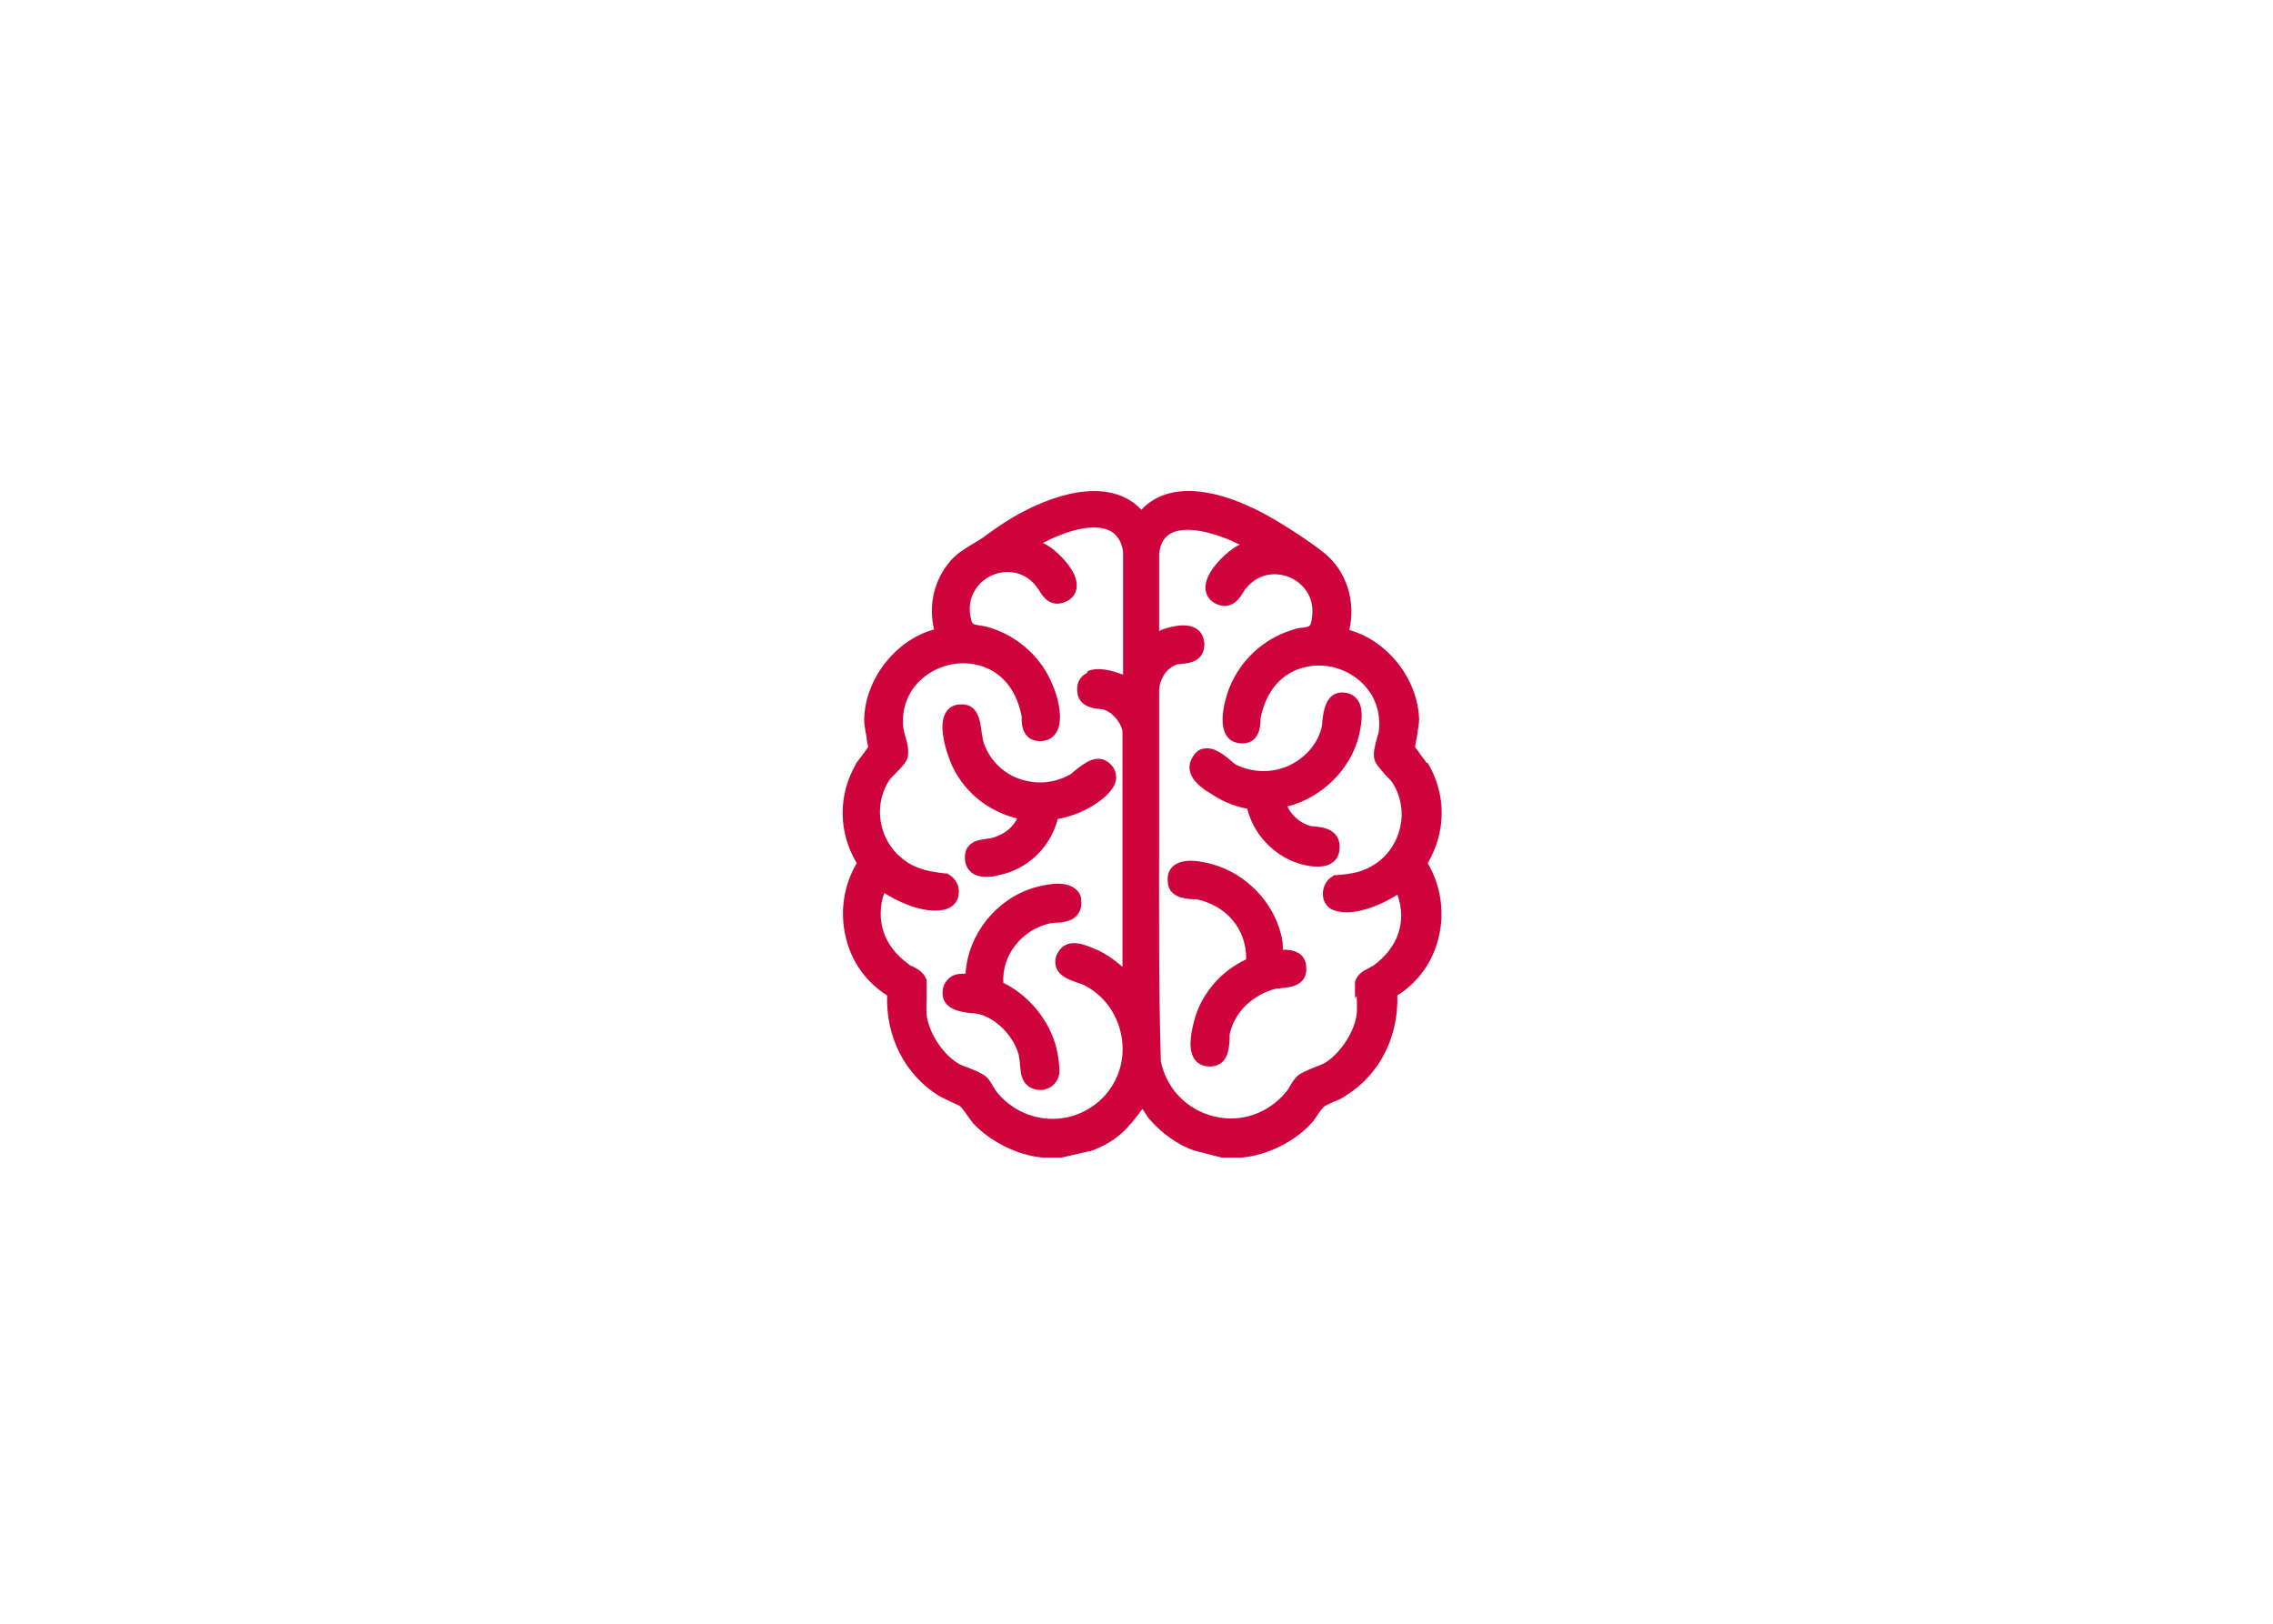 <?xml version="1.0" encoding="UTF-8"?>
<svg xmlns="http://www.w3.org/2000/svg" id="Ebene_1_Kopie_Kopie_6" version="1.1" viewBox="0 0 396.9 283.5">
  <defs>
    <style>
      .st0 {
        fill: #d0043c;
      }
    </style>
  </defs>
  <path class="st0" d="M249.1,133.2c-.2-.4-.7-.9-1.3-1.8-.2-.3-.5-.7-.7-.9,0-.4.2-1.2.3-1.8.2-1.4.4-2.4.4-3.1-.2-7.1-5.6-13.8-12.2-15.6,1.2-5-.5-10.3-4.3-13.4-2.7-2.2-8.3-5.8-11.5-7.4-9.1-4.6-16.4-4.6-20.5-.2-4.1-4.4-11.5-4.4-20.6.3-2.3,1.2-4.4,2.6-6.3,4-.5.4-1.1.8-1.6,1.1-.5.3-1,.6-1.5.9-1.1.7-2.3,1.4-3.4,2.7-2.8,3.3-3.8,7.6-2.8,11.9-6.6,1.8-12,8.5-12.2,15.6,0,.7.1,1.7.4,3.1,0,.6.2,1.3.3,1.8-.2.3-.5.7-.7,1-.7,1-1.3,1.6-1.5,2.1-3.1,5.4-3,11.9.2,17.2-2.3,3.9-3,8.6-1.9,13,1,4.3,3.6,7.8,7.2,10.1-.2,7.3,3.1,13.8,9,17.5.7.4,1.4.7,2.2,1.1.6.3,1.3.5,1.6.8.2.2.8.9,1.1,1.4.4.6.8,1.1,1.1,1.5,3,3.2,7.7,5.6,12.1,6h0c.3,0,.6,0,.9,0s.7,0,1,0c.5,0,.9,0,1.3,0h.2s4.8-1.1,4.8-1.1h.2c4.9-1.8,6.7-4.2,9.1-7.4.6.9.9,1.5,1.2,1.8,2.1,2.4,4.9,4.5,7.9,5.5l4.7,1.2h3.5s.1,0,.1,0c4.4-.4,9.2-2.8,12.1-6,.4-.4.7-.9,1.1-1.5.3-.5.9-1.2,1.1-1.4.3-.2,1-.5,1.6-.8.8-.3,1.5-.6,2.2-1.1,5.9-3.7,9.2-10.2,9-17.5,3.6-2.3,6.2-5.8,7.2-10.1,1.1-4.4.4-9.1-1.9-13,3.2-5.4,3.3-12,0-17.5ZM236.9,173.9c0,1.1.1,2.2,0,3.2-.4,3-2.7,6.6-5.4,8.4-.5.3-1.3.6-2.1.9-1.2.5-2.2.9-2.9,1.5-.5.5-.9,1.1-1.3,1.8-.2.4-.4.7-.6.9-3.1,3.8-7.9,5.5-12.7,4.3-4.7-1.2-8.2-4.8-9.2-9.6-.4-13.2-.3-26.6-.3-39.6,0-8.2,0-16.7,0-25,0-1.8,1.1-4.1,3.2-4.7.2,0,.6-.1.9-.1,1.1-.1,3.7-.4,3.8-3.3,0-1.1-.4-2.1-1.2-2.7-1.7-1.3-4.6-.5-5.8-.1-.3.1-.6.2-.9.4v-13.5c.2-1.9,1-3.1,2.3-3.7,2.9-1.3,8,.2,11.8,2.1-.5.2-1,.5-1.5.9-1,.7-4.8,4-4.5,6.9.1,1.1.8,2.1,2,2.6,2.6,1.1,4-1.1,4.6-2.1.2-.3.3-.6.5-.7,2.3-2.8,5.4-2.8,7.6-1.9,2.1.9,4.4,3.2,3.9,6.9-.2,1.7-.3,1.7-1.7,1.9-.6,0-1.3.2-2.1.5-4.7,1.5-8.7,5.2-10.6,9.9-.4,1-2.2,6-.5,8.5.6.9,1.6,1.3,2.8,1.3,2.8-.1,3-2.7,3.1-3.7,0-.2,0-.4,0-.6,1.5-7.8,7.3-9.8,11.7-9.2,4.8.7,9.5,4.7,9,11,0,.4-.2,1.1-.4,1.7-.3,1.2-.7,2.5-.4,3.6.2.8.9,1.5,1.9,2.7.5.5,1,1,1.2,1.3,1.5,2.3,2,5.1,1.4,7.8-.6,2.7-2.2,5.1-4.6,6.6-1.9,1.2-3.8,1.6-6.6,1.8h-.3s-.3.2-.3.2c-1.2.7-1.8,2-1.7,3.4.1,1.3,1,2.3,2.1,2.6,3.2,1,7.8-.8,10.9-2.8,1.7,4.7.1,9.3-4.2,12.4-.2.1-.4.2-.7.4-.8.4-2,.9-2.5,2.4v.2c0,0,0,.3,0,.3,0,.8,0,1.6,0,2.4ZM189.8,117.5c-1.2.6-1.8,1.7-1.7,3.1.1,2.7,2.7,3.1,4,3.2.4,0,.7.1.9.2,1.4.5,3,2.5,3,3.9v40.9c-1.3-1.1-2.7-2.2-4.5-3h-.1c-1.5-.7-4.7-2.2-6.4.1-.9,1.2-.8,2.2-.6,2.9.5,1.7,2.4,2.3,3.8,2.8.3.1.6.2.9.3,3.7,1.8,6.2,5.3,6.8,9.5.6,4.1-.9,8.1-3.9,10.8-2.6,2.3-5.9,3.4-9.3,3.1-3.4-.3-6.5-2-8.6-4.6-.2-.2-.4-.6-.6-.9-.4-.6-.7-1.3-1.3-1.8-.7-.6-1.7-1-2.9-1.5-.8-.3-1.7-.6-2.1-.9-2.7-1.7-5-5.3-5.4-8.4-.1-1,0-2.1,0-3.2,0-.8,0-1.6,0-2.4v-.3s0-.2,0-.2c-.5-1.4-1.7-2-2.5-2.4-.3-.1-.5-.2-.7-.4-4.3-3.1-5.8-7.7-4.2-12.4,3.1,2,7.7,3.8,10.9,2.8,1.2-.4,2-1.4,2.1-2.6.2-1.4-.5-2.7-1.7-3.4l-.3-.2h-.3c-2.7-.3-4.7-.7-6.6-1.9-2.3-1.5-4-3.8-4.6-6.6-.6-2.7-.1-5.5,1.4-7.8.2-.3.7-.8,1.2-1.3,1.1-1.1,1.8-1.9,2-2.7.2-1.1,0-2.3-.4-3.6-.2-.6-.3-1.3-.4-1.7-.5-6.4,4.2-10.3,9-11,4.4-.6,10.2,1.4,11.7,9.2,0,.2,0,.4,0,.6,0,1,.3,3.6,3.1,3.7,1.2,0,2.2-.4,2.8-1.3,1.8-2.4,0-7.5-.5-8.5-1.8-4.6-5.9-8.4-10.6-9.9-.8-.3-1.5-.4-2.1-.5-1.4-.2-1.4-.2-1.7-1.9-.5-3.6,1.8-6,3.9-6.9,2.2-.9,5.3-.9,7.6,1.9.1.2.3.4.5.7.6,1,1.9,3.2,4.6,2.1,1.2-.5,1.9-1.4,2-2.6.3-2.9-3.5-6.2-4.5-6.9-.5-.3-.9-.6-1.4-.8,3.2-1.7,7.7-3.3,10.7-2.5,1.2.3,2,.9,2.6,1.9.3.4.7,1.7.7,2.1v21.5c-2-.8-4.5-1.4-6.2-.6Z"></path>
  <path class="st0" d="M233.9,147.4c-.3-2.6-2.9-3-4.3-3.1-.4,0-.9-.1-1.1-.2-1.6-.5-3-1.8-3.7-3.3,6-1.5,11.1-6.5,12.5-12.4.5-2.2.9-4.9-.4-6.4-.4-.5-1.2-1.1-2.6-1.1-2.8.1-3.2,3.2-3.4,5,0,.5-.1,1.1-.2,1.4-.8,2.8-2.9,5.1-5.7,6.4-2.9,1.3-6.2,1.2-9-.1-.3-.1-.8-.6-1.2-.9-1.3-1.1-2.9-2.3-4.5-2-.6,0-1.4.4-2,1.4-1.9,3,1.2,5.2,2.5,6.1h.1c2.2,1.6,4.6,2.6,6.9,3,1,4.3,4.5,8.1,8.8,9.5.9.3,2.1.6,3.4.6s2-.2,2.8-.8c.5-.4,1.2-1.2,1.1-2.8Z"></path>
  <path class="st0" d="M224,166c0-.2,0-.4,0-.6,0-.7-.1-1.5-.3-2.2-1.4-5.8-6.2-10.7-12-12.3-2.1-.6-5-1.1-6.7.2-.5.4-1.2,1.2-1.1,2.6,0,3,3,3.2,4.2,3.3.3,0,.6,0,.8,0,5.3,1.1,8.8,5.3,8.7,10.5-4.5,2.1-7.9,6.1-9.1,10.8-.6,2.3-1.1,5.1.2,6.8.4.5,1.2,1.1,2.5,1.1s.1,0,.2,0c3-.1,3.2-3.1,3.3-4.5,0-.4,0-.7,0-1,.8-4,4.1-7.1,8.2-8.1.3,0,.6,0,1-.1,1.3-.1,4.4-.4,4.2-3.6-.1-2.7-2.5-3.1-4-3.1Z"></path>
  <path class="st0" d="M186.7,135.3c-2.9,1.6-6.2,1.7-9.2.5-2.9-1.2-5.1-3.7-5.9-6.7,0-.3-.1-.8-.2-1.3-.2-1.6-.5-5.1-3.8-4.8-1.1,0-2,.6-2.5,1.5-1.7,3,1.2,9.4,1.3,9.5,2.2,4.5,6.3,7.7,11.2,8.9-1.1,2.3-3.4,3.2-4.8,3.5-.2,0-.5,0-.7.1-1.1.1-3.9.5-3.6,3.6.1,1.2.7,1.9,1.2,2.3.7.5,1.6.7,2.5.7s1.6-.1,2.2-.3c5-1,9-4.8,10.3-9.8,2.7-.5,5.3-1.6,7.4-3.2,1.3-1,2.7-2.3,2.8-4,0-.6-.1-1.5-1-2.4-2.2-2.1-4.6-.1-5.9.9-.4.3-.8.7-1.1.9Z"></path>
  <path class="st0" d="M187.5,155c-1.9-1.3-5.2-.5-7,0-6.6,2-11.5,8.2-11.9,15-.9,0-2,0-2.9.8-.4.4-1,1-1.1,2.2-.3,3.3,3.3,3.7,5,3.9.6,0,1.1.1,1.5.2,3.1.9,5.9,3.9,6.8,7.1,0,.4.2,1,.2,1.6.1,1.2.2,2.2.7,3,.6,1,1.7,1.5,2.8,1.5s.6,0,.9-.1c1.5-.4,2.5-1.7,2.5-3.2,0-.7-.2-2.5-.3-2.9-.9-5.2-4.6-10.1-9.5-12.5-.3-4.8,3.2-9.3,8.2-10.4.3,0,.7-.1,1.1-.1.9,0,1.9-.2,2.7-.6.7-.4,1.8-1.3,1.6-3.3,0-.9-.5-1.7-1.3-2.2Z"></path>
</svg>
